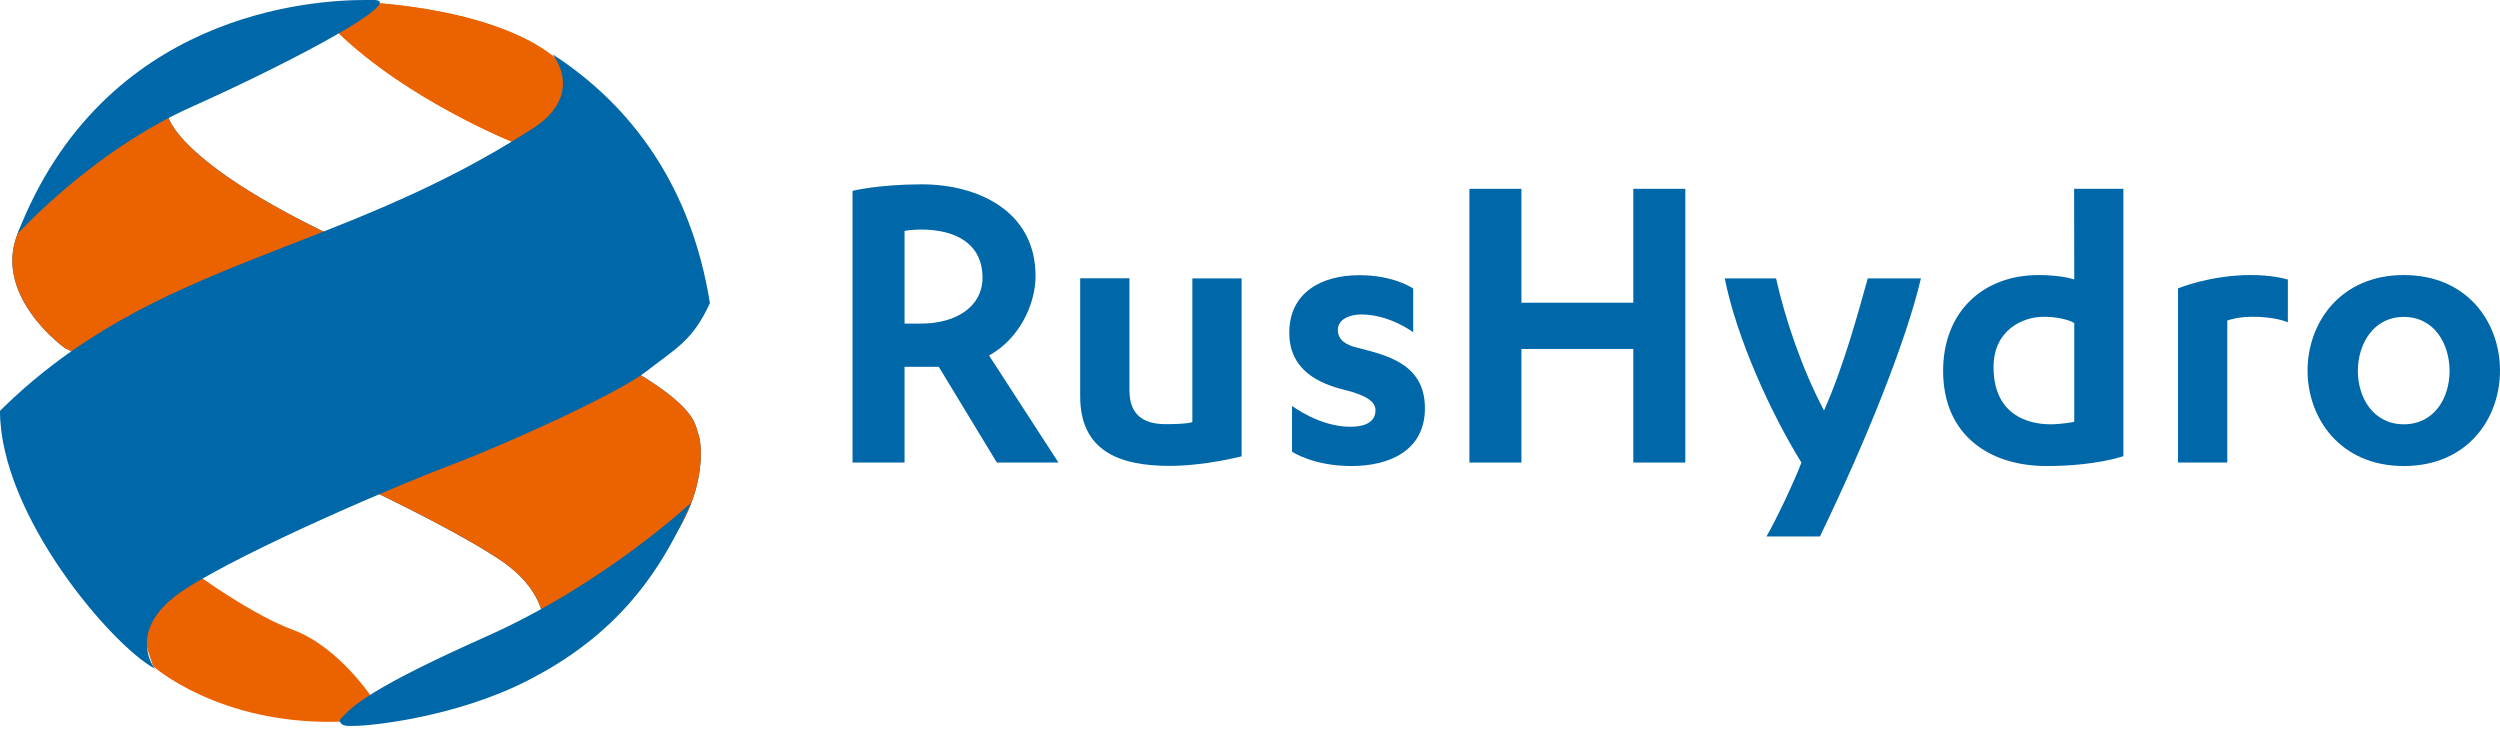 <svg viewBox="0 0 217 64" fill="none" xmlns="http://www.w3.org/2000/svg">
<path d="M11.43 52.26L13.29 57.83C13.29 57.83 18.94 62.86 29.2 62.65C39.46 62.44 32.5 60.86 32.5 60.86C32.5 60.86 29.54 56.18 25.4 54.66C21.27 53.15 15.14 48.46 15.14 48.46L11.42 52.25L11.43 52.26Z" fill="#EB6201"></path>
<path d="M5.3 15.83C-4.41 23.06 5.64 30.22 5.64 30.22C5.64 30.22 19 36.55 22.79 38.21C26.58 39.86 38 45.03 43.31 48.53C48.61 52.05 47.03 56.04 47.03 56.04C47.03 56.04 53.91 52.46 57.63 47.78C61.35 43.1 61 38.62 60.59 37.59C60.18 36.56 60.87 33.39 38.22 24.51C15.57 15.63 14.6 10.12 14.6 10.12L5.3 15.83Z" fill="#0067A8"></path>
<path d="M5.3 15.83C-4.41 23.06 5.64 30.22 5.64 30.22C5.64 30.22 19 36.55 22.79 38.21C26.58 39.86 38 45.03 43.31 48.53C48.61 52.05 47.03 56.04 47.03 56.04C47.03 56.04 53.91 52.46 57.63 47.78C61.35 43.1 61 38.62 60.59 37.59C60.18 36.56 60.87 33.39 38.22 24.51C15.57 15.63 14.6 10.12 14.6 10.12L5.3 15.83Z" fill="#EB6201"></path>
<path d="M29.19 2.68C35.46 8.81 44.96 12.52 44.96 12.52C44.96 12.52 47.78 12.04 48.4 11.28C49.02 10.52 54.11 10.73 48.88 5.63C43.65 0.54 31.39 0.19 31.39 0.19C31.39 0.19 28.02 0.81 29.19 2.67" fill="#EB6201"></path>
<path d="M29.19 2.68C35.46 8.81 44.96 12.52 44.96 12.52C44.96 12.52 47.78 12.04 48.4 11.28C49.02 10.52 54.11 10.73 48.88 5.63C43.65 0.54 31.39 0.19 31.39 0.19C31.39 0.19 28.02 0.81 29.19 2.67" fill="#EB6201"></path>
<path d="M46.13 11.22C29.06 22.24 13.36 22.44 0 35.66C0 44.68 9.64 55.97 13.43 58.04C13.43 58.04 10.74 54.6 16.04 51.16C21.34 47.72 34.77 42 39.17 40.35C43.58 38.7 53.56 34.22 56.11 32.23C58.66 30.23 60.11 29.61 61.62 26.31C60.03 16.32 54.94 9.23 47.96 4.71C47.96 4.71 50.92 8.22 46.12 11.23" fill="#0067A8"></path>
<path d="M42.27 55.22C32.48 59.59 30.57 61.21 29.47 62.52C29.61 63.14 30.29 63 31.05 63C31.81 63 39.38 62.38 45.92 59.01C52.46 55.63 56.87 50.95 59.97 43.65C59.97 43.65 52.46 50.68 42.27 55.22Z" fill="#0067A8"></path>
<path d="M1.52 20.31C1.52 20.31 7.91 13.19 16.6 9.29C25.83 5.16 35.19 0.06 32.5 0C32.32 0 32.06 0 31.72 0C27.12 0 8.96 1.06 1.51 20.32" fill="#0067A8"></path>
<path d="M103.496 24.163V36.641C103.496 36.641 103.106 36.817 101.181 36.817C99.257 36.817 98.037 36.012 98.037 33.899V24.151H93.76V34.402C93.76 39.131 97.144 40.439 101.508 40.439C104.602 40.439 107.772 39.609 107.772 39.609V24.163" fill="#0067A8"></path>
<path d="M132.06 26.276V16.39H127.545V40.15H132.06V30.289H141.771V40.15H146.286V16.39H141.771V26.276" fill="#0067A8"></path>
<path d="M117.784 30.175C116.803 29.936 116.124 29.496 116.124 28.628C116.124 27.71 117.168 27.295 118.149 27.295C120.639 27.295 122.665 28.842 122.665 28.842V25.044C122.665 25.044 121.029 23.887 117.998 23.887C114.677 23.887 111.91 25.408 111.91 28.88C111.91 32.175 114.552 33.307 116.69 33.836C118.715 34.339 119.394 34.905 119.394 35.622C119.394 36.188 119.092 37.043 117.193 37.043C114.527 37.043 112.149 35.232 112.149 35.232V39.207C112.149 39.207 113.986 40.452 117.294 40.452C120.602 40.452 123.683 39.118 123.683 35.433C123.683 31.547 120.325 30.83 117.797 30.175" fill="#0067A8"></path>
<path d="M195.378 23.874C191.819 23.874 189.052 25.031 189.052 25.031V40.15H193.328V27.823C193.328 27.823 194.158 27.496 195.492 27.496C197.24 27.496 198.221 27.823 198.586 27.974V24.264C198.196 24.151 197.102 23.874 195.378 23.874Z" fill="#0067A8"></path>
<path d="M89.886 23.962C89.886 18.226 84.742 16 80.025 16C76.277 16 74 16.566 74 16.566V40.15H78.516V31.836H81.484L86.528 40.15H91.873L85.849 30.855C88.515 29.396 89.886 26.364 89.886 23.962ZM79.937 28.087H78.516V20.038C78.516 20.038 79.17 19.924 79.937 19.924C82.993 19.924 85.282 21.17 85.282 24.113C85.282 26.553 83.081 28.087 79.937 28.087Z" fill="#0067A8"></path>
<path d="M180.046 24.264C180.046 24.264 179.002 23.874 176.951 23.874C172.084 23.874 168.663 27.106 168.663 32.188C168.663 37.836 172.763 40.452 177.631 40.452C181.907 40.452 184.31 39.596 184.31 39.596V16.39H180.033M180.046 36.615C180.046 36.615 178.977 36.829 177.995 36.829C177.014 36.829 173.04 36.653 173.04 31.861C173.04 28.654 175.568 27.496 177.379 27.496C179.19 27.496 180.046 28.037 180.046 28.037V36.615Z" fill="#0067A8"></path>
<path d="M208.648 23.874C203.126 23.874 200.296 28.037 200.296 32.163C200.296 36.288 203.114 40.452 208.648 40.452C214.183 40.452 217 36.326 217 32.163C217 28 214.183 23.874 208.648 23.874ZM208.648 36.829C206.007 36.829 204.661 34.515 204.661 32.201C204.661 29.886 205.994 27.509 208.648 27.509C211.302 27.509 212.623 29.849 212.623 32.201C212.623 34.553 211.29 36.829 208.648 36.829Z" fill="#0067A8"></path>
<path d="M162.122 24.163C161.355 26.893 160.047 31.798 158.323 35.634C156.424 32.037 154.965 27.735 154.16 24.163H149.707C150.739 29.308 153.632 35.722 156.361 40.15C155.971 41.257 154.286 44.929 153.33 46.565H157.971C161.921 38.401 165.43 29.698 166.738 24.163" fill="#0067A8"></path>
</svg>
